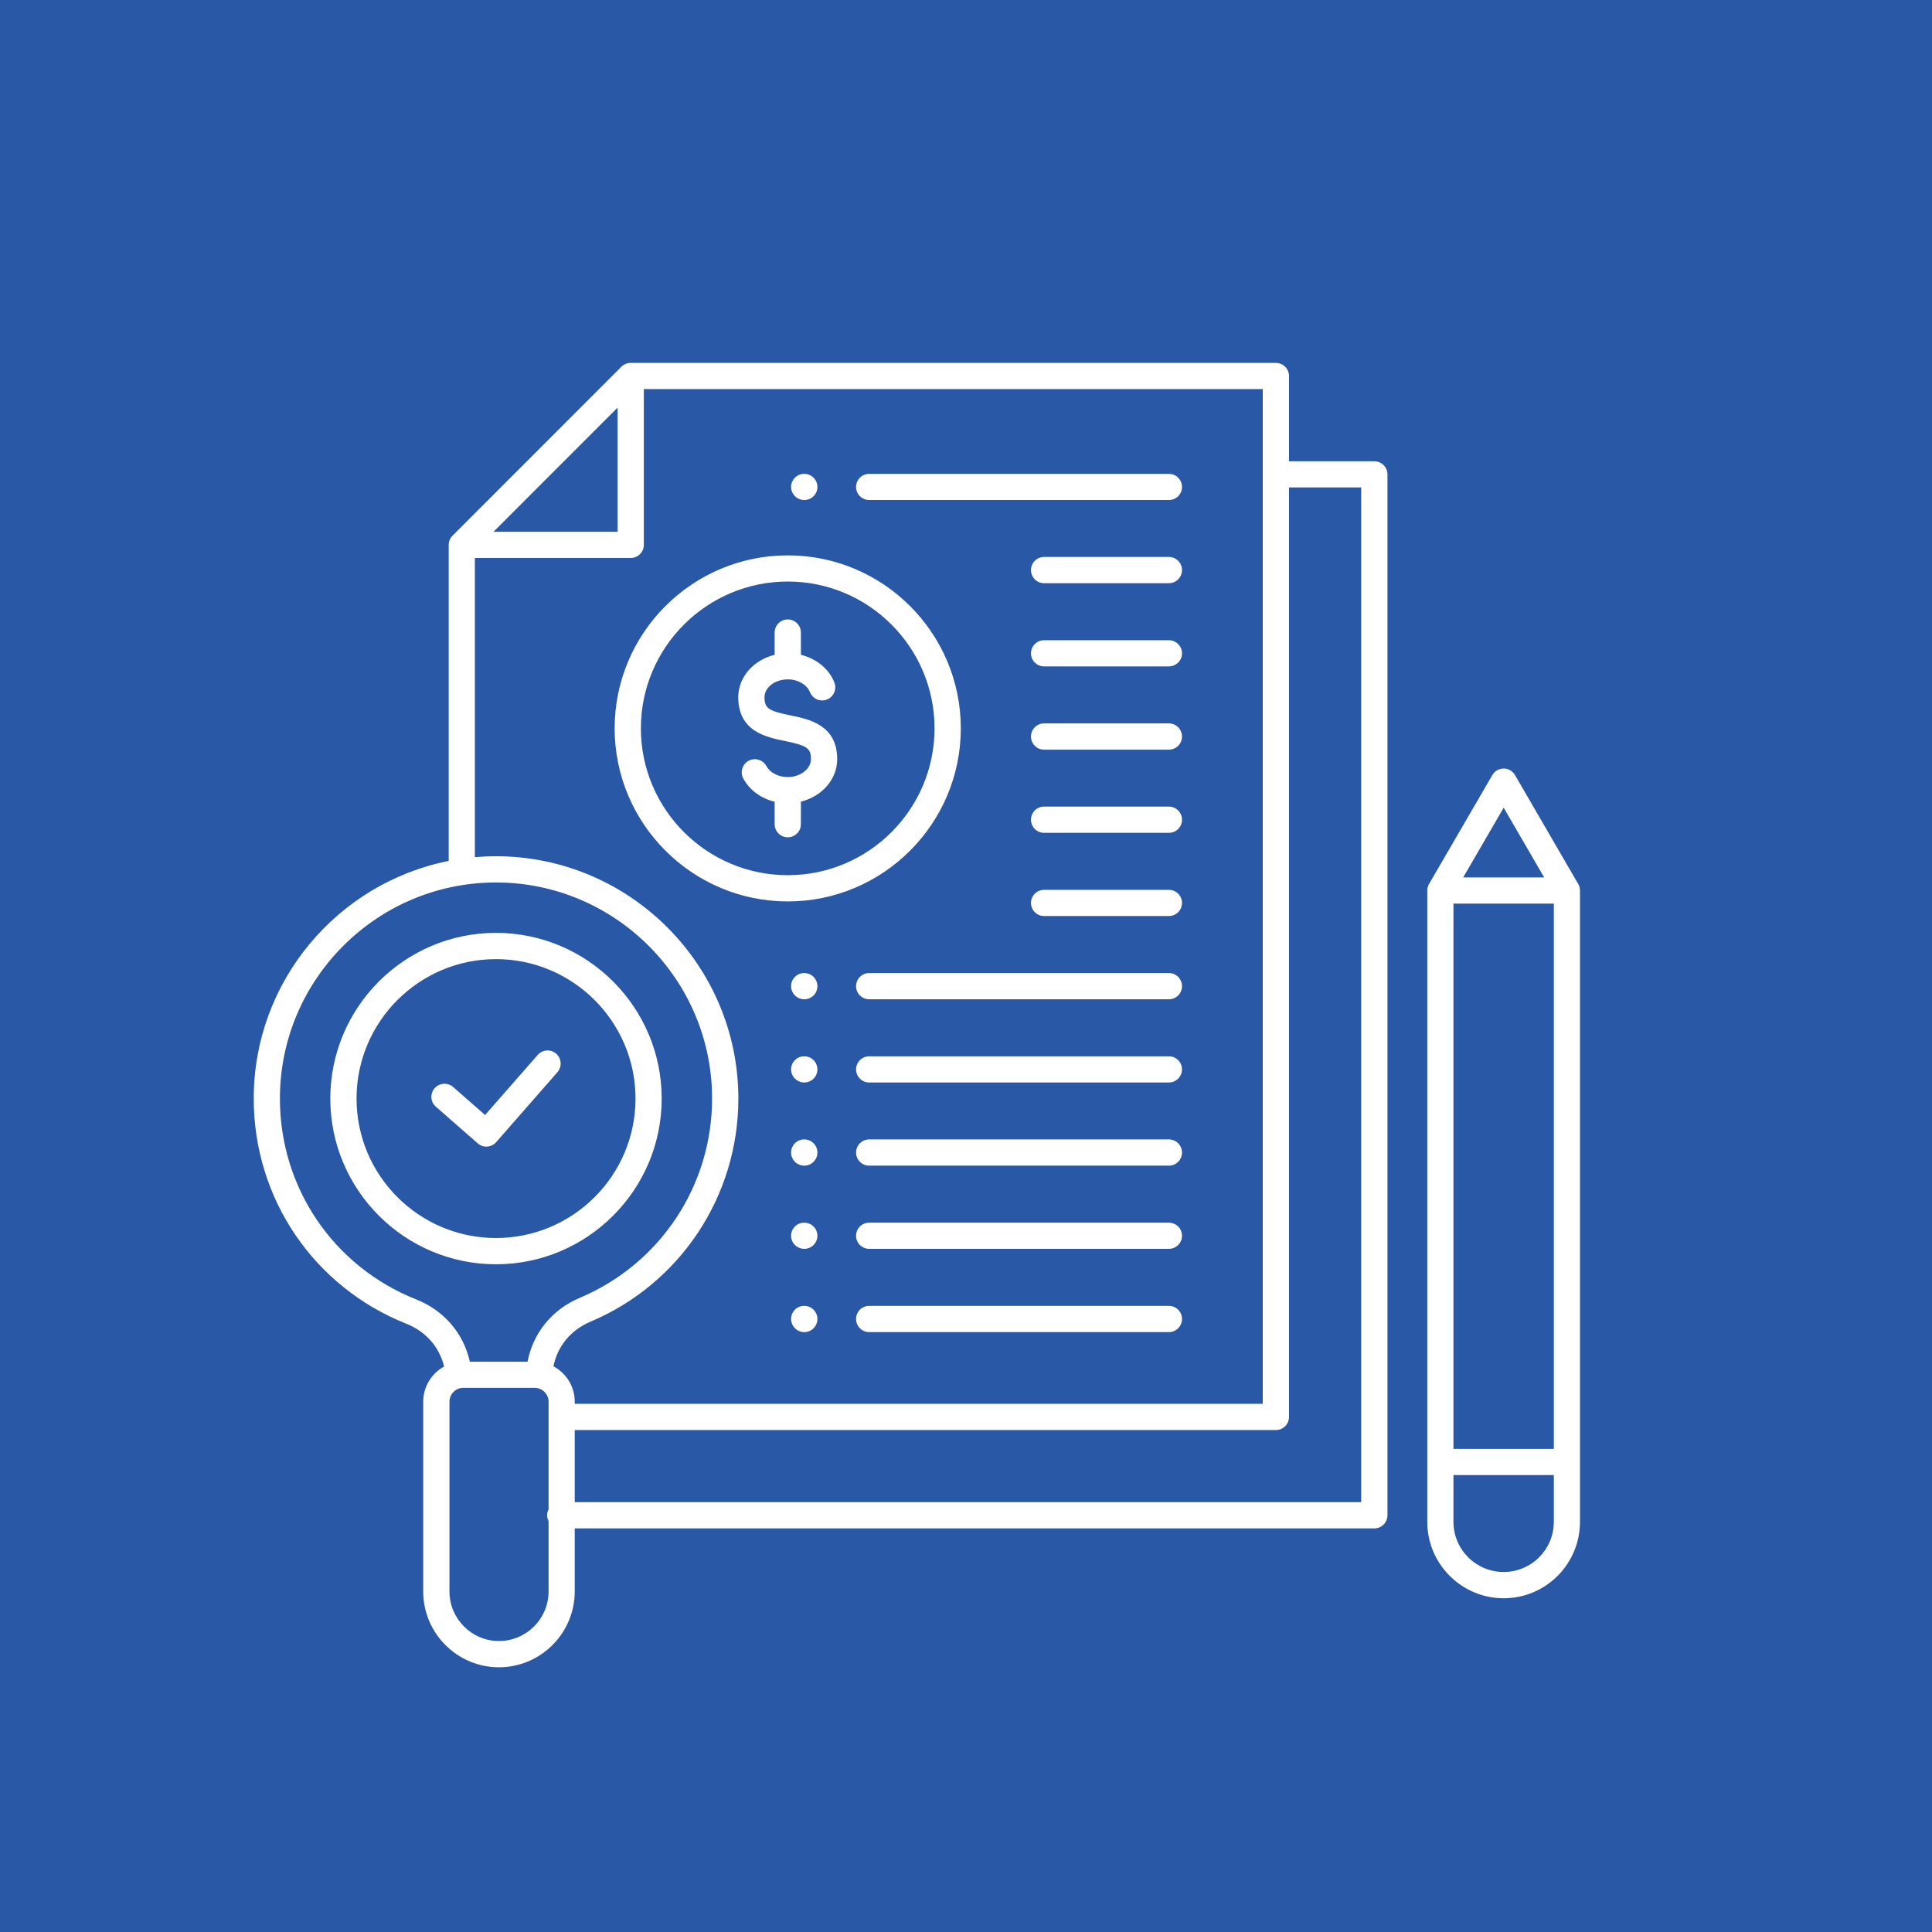 <?xml version="1.0" encoding="UTF-8"?> <svg xmlns="http://www.w3.org/2000/svg" xmlns:xlink="http://www.w3.org/1999/xlink" width="120" zoomAndPan="magnify" viewBox="0 0 90 90" height="120" preserveAspectRatio="xMidYMid meet" version="1.0"><rect x="-9" width="108" fill="#ffffff" y="-9" height="108" fill-opacity="1"></rect><rect x="-9" width="108" fill="#2958a6" y="-9" height="108" fill-opacity="1"></rect><path fill="#2958a6" d="M 94.199 47.285 C 94.199 48.973 94.113 50.656 93.949 52.332 C 93.785 54.012 93.539 55.676 93.207 57.332 C 92.879 58.984 92.469 60.617 91.98 62.23 C 91.492 63.844 90.922 65.43 90.277 66.988 C 89.633 68.547 88.914 70.07 88.117 71.559 C 87.324 73.043 86.457 74.488 85.52 75.891 C 84.582 77.293 83.582 78.645 82.512 79.949 C 81.441 81.254 80.309 82.5 79.117 83.691 C 77.926 84.887 76.676 86.016 75.375 87.086 C 74.07 88.156 72.719 89.16 71.316 90.094 C 69.914 91.031 68.469 91.898 66.98 92.691 C 65.496 93.488 63.973 94.207 62.414 94.852 C 60.855 95.5 59.27 96.066 57.656 96.555 C 56.043 97.047 54.41 97.453 52.754 97.785 C 51.102 98.113 49.438 98.359 47.758 98.523 C 46.078 98.691 44.398 98.773 42.711 98.773 C 41.023 98.773 39.344 98.691 37.664 98.523 C 35.988 98.359 34.32 98.113 32.668 97.785 C 31.012 97.453 29.379 97.047 27.766 96.555 C 26.152 96.066 24.566 95.5 23.008 94.852 C 21.449 94.207 19.93 93.488 18.441 92.691 C 16.953 91.898 15.508 91.031 14.105 90.094 C 12.703 89.16 11.352 88.156 10.047 87.086 C 8.746 86.016 7.496 84.887 6.305 83.691 C 5.113 82.5 3.98 81.254 2.91 79.949 C 1.844 78.645 0.84 77.293 -0.098 75.891 C -1.035 74.488 -1.902 73.043 -2.695 71.559 C -3.492 70.07 -4.211 68.547 -4.855 66.988 C -5.5 65.43 -6.07 63.844 -6.559 62.23 C -7.047 60.617 -7.457 58.984 -7.785 57.332 C -8.113 55.676 -8.363 54.012 -8.527 52.332 C -8.691 50.656 -8.773 48.973 -8.773 47.285 C -8.773 45.602 -8.691 43.918 -8.527 42.238 C -8.363 40.562 -8.113 38.895 -7.785 37.242 C -7.457 35.59 -7.047 33.953 -6.559 32.34 C -6.07 30.727 -5.5 29.141 -4.855 27.582 C -4.211 26.027 -3.492 24.504 -2.695 23.016 C -1.902 21.527 -1.035 20.086 -0.098 18.684 C 0.84 17.281 1.844 15.926 2.91 14.625 C 3.98 13.32 5.113 12.074 6.305 10.879 C 7.496 9.688 8.746 8.555 10.047 7.488 C 11.352 6.418 12.703 5.414 14.105 4.477 C 15.508 3.539 16.953 2.676 18.441 1.879 C 19.93 1.086 21.449 0.363 23.008 -0.281 C 24.566 -0.926 26.152 -1.492 27.766 -1.984 C 29.379 -2.473 31.012 -2.883 32.668 -3.211 C 34.32 -3.539 35.988 -3.785 37.664 -3.953 C 39.344 -4.117 41.023 -4.199 42.711 -4.199 C 44.398 -4.199 46.078 -4.117 47.758 -3.953 C 49.438 -3.785 51.102 -3.539 52.754 -3.211 C 54.41 -2.883 56.043 -2.473 57.656 -1.984 C 59.27 -1.492 60.855 -0.926 62.414 -0.281 C 63.973 0.363 65.496 1.086 66.98 1.879 C 68.469 2.676 69.914 3.539 71.316 4.477 C 72.719 5.414 74.07 6.418 75.375 7.488 C 76.676 8.555 77.926 9.688 79.117 10.879 C 80.309 12.074 81.441 13.32 82.512 14.625 C 83.582 15.926 84.582 17.281 85.52 18.684 C 86.457 20.086 87.324 21.527 88.117 23.016 C 88.914 24.504 89.633 26.027 90.277 27.582 C 90.922 29.141 91.492 30.727 91.98 32.34 C 92.469 33.953 92.879 35.59 93.207 37.242 C 93.539 38.895 93.785 40.562 93.949 42.238 C 94.113 43.918 94.199 45.602 94.199 47.285 Z M 94.199 47.285 " fill-opacity="1" fill-rule="nonzero"></path><path fill="#ffffff" d="M 59.434 16.906 L 29.379 16.906 C 29.219 16.906 29.062 16.969 28.949 17.082 L 21.082 24.953 C 20.965 25.066 20.902 25.223 20.902 25.383 L 20.902 40.105 C 15.73 41.133 11.82 45.707 11.82 51.176 C 11.82 55.832 14.613 59.949 18.938 61.668 C 19.84 62.027 20.469 62.754 20.688 63.66 C 20.109 63.977 19.715 64.59 19.715 65.297 L 19.715 74.137 C 19.715 76.082 21.297 77.668 23.242 77.668 C 25.188 77.668 26.773 76.082 26.773 74.137 L 26.773 71.199 L 64.02 71.199 C 64.359 71.199 64.633 70.926 64.633 70.586 L 64.633 22.098 C 64.633 21.762 64.359 21.488 64.02 21.488 L 60.047 21.488 L 60.047 17.516 C 60.047 17.18 59.773 16.906 59.434 16.906 Z M 28.77 18.988 L 28.77 24.773 L 22.988 24.773 Z M 22.121 25.992 L 29.379 25.992 C 29.719 25.992 29.992 25.719 29.992 25.383 L 29.992 18.125 L 58.824 18.125 L 58.824 65.395 L 26.773 65.395 L 26.773 65.297 C 26.773 64.582 26.371 63.961 25.781 63.648 C 25.969 62.715 26.586 61.961 27.496 61.574 C 31.688 59.805 34.395 55.723 34.395 51.176 C 34.395 44.953 29.328 39.887 23.105 39.887 C 22.773 39.887 22.445 39.902 22.121 39.93 Z M 19.387 60.531 C 15.531 59 13.039 55.328 13.039 51.176 C 13.039 45.625 17.555 41.109 23.105 41.109 C 28.652 41.109 33.172 45.625 33.172 51.176 C 33.172 55.23 30.758 58.871 27.02 60.453 C 25.719 61 24.836 62.09 24.574 63.434 L 21.887 63.434 C 21.594 62.113 20.691 61.051 19.387 60.531 Z M 23.242 76.445 C 21.973 76.445 20.938 75.41 20.938 74.137 L 20.938 65.297 C 20.938 64.945 21.227 64.652 21.574 64.652 L 24.91 64.652 C 25.266 64.652 25.555 64.941 25.555 65.297 L 25.555 70.316 C 25.512 70.398 25.488 70.488 25.488 70.586 C 25.488 70.684 25.512 70.777 25.555 70.859 L 25.555 74.137 C 25.555 75.41 24.516 76.445 23.242 76.445 Z M 63.41 22.707 L 63.41 69.977 L 26.773 69.977 L 26.773 66.617 L 59.434 66.617 C 59.773 66.617 60.047 66.344 60.047 66.004 L 60.047 22.707 Z M 30.824 51.176 C 30.824 46.922 27.363 43.457 23.105 43.457 C 18.848 43.457 15.387 46.922 15.387 51.176 C 15.387 55.434 18.852 58.895 23.105 58.895 C 27.359 58.895 30.824 55.434 30.824 51.176 Z M 16.609 51.176 C 16.609 47.594 19.523 44.68 23.105 44.68 C 26.688 44.68 29.605 47.594 29.605 51.176 C 29.605 54.762 26.688 57.672 23.105 57.672 C 19.52 57.672 16.609 54.758 16.609 51.176 Z M 23.113 53.207 C 22.992 53.344 22.824 53.414 22.656 53.414 C 22.512 53.414 22.367 53.363 22.254 53.262 L 20.305 51.555 C 20.051 51.336 20.023 50.949 20.246 50.695 C 20.469 50.441 20.855 50.414 21.109 50.637 L 22.598 51.941 L 25.047 49.145 C 25.27 48.891 25.656 48.863 25.91 49.086 C 26.164 49.309 26.188 49.695 25.965 49.949 Z M 73.586 41.348 C 73.578 41.316 73.57 41.281 73.555 41.25 C 73.555 41.246 73.551 41.242 73.551 41.238 C 73.543 41.219 73.531 41.199 73.52 41.18 L 70.574 36.105 C 70.465 35.918 70.266 35.801 70.047 35.801 C 69.828 35.801 69.629 35.918 69.52 36.105 L 66.57 41.18 C 66.559 41.199 66.551 41.219 66.539 41.238 C 66.539 41.242 66.535 41.246 66.535 41.25 C 66.523 41.281 66.512 41.316 66.504 41.348 C 66.504 41.359 66.5 41.367 66.5 41.375 C 66.492 41.414 66.488 41.449 66.488 41.484 L 66.488 70.891 C 66.488 72.855 68.086 74.453 70.047 74.453 C 72.012 74.453 73.602 72.855 73.602 70.891 L 73.602 41.484 C 73.602 41.449 73.598 41.414 73.594 41.375 C 73.59 41.367 73.59 41.359 73.586 41.348 Z M 67.707 42.094 L 72.383 42.094 L 72.383 67.496 L 67.707 67.496 Z M 70.047 37.625 L 71.934 40.875 L 68.16 40.875 Z M 70.047 73.23 C 68.758 73.23 67.707 72.184 67.707 70.891 L 67.707 68.715 L 72.383 68.715 L 72.383 70.891 C 72.383 72.184 71.336 73.23 70.047 73.23 Z M 55.062 61.441 C 55.062 61.781 54.789 62.055 54.449 62.055 L 40.492 62.055 C 40.152 62.055 39.879 61.781 39.879 61.441 C 39.879 61.105 40.152 60.832 40.492 60.832 L 54.449 60.832 C 54.789 60.832 55.062 61.105 55.062 61.441 Z M 55.062 57.566 C 55.062 57.902 54.789 58.176 54.449 58.176 L 40.492 58.176 C 40.152 58.176 39.879 57.902 39.879 57.566 C 39.879 57.23 40.152 56.957 40.492 56.957 L 54.449 56.957 C 54.789 56.957 55.062 57.23 55.062 57.566 Z M 55.062 53.691 C 55.062 54.027 54.789 54.301 54.449 54.301 L 40.492 54.301 C 40.152 54.301 39.879 54.027 39.879 53.691 C 39.879 53.352 40.152 53.078 40.492 53.078 L 54.449 53.078 C 54.789 53.078 55.062 53.352 55.062 53.691 Z M 55.062 49.816 C 55.062 50.152 54.789 50.426 54.449 50.426 L 40.492 50.426 C 40.152 50.426 39.879 50.152 39.879 49.816 C 39.879 49.48 40.152 49.207 40.492 49.207 L 54.449 49.207 C 54.789 49.207 55.062 49.48 55.062 49.816 Z M 55.062 45.941 C 55.062 46.277 54.789 46.551 54.449 46.551 L 40.492 46.551 C 40.152 46.551 39.879 46.277 39.879 45.941 C 39.879 45.602 40.152 45.328 40.492 45.328 L 54.449 45.328 C 54.789 45.328 55.062 45.602 55.062 45.941 Z M 55.062 42.062 C 55.062 42.398 54.789 42.672 54.449 42.672 L 48.637 42.672 C 48.301 42.672 48.027 42.402 48.027 42.062 C 48.027 41.727 48.301 41.453 48.637 41.453 L 54.449 41.453 C 54.789 41.453 55.062 41.727 55.062 42.062 Z M 55.062 38.188 C 55.062 38.523 54.789 38.797 54.449 38.797 L 48.637 38.797 C 48.301 38.797 48.027 38.523 48.027 38.188 C 48.027 37.848 48.301 37.574 48.637 37.574 L 54.449 37.574 C 54.789 37.574 55.062 37.848 55.062 38.188 Z M 55.062 34.309 C 55.062 34.648 54.789 34.922 54.449 34.922 L 48.637 34.922 C 48.301 34.922 48.027 34.648 48.027 34.309 C 48.027 33.973 48.301 33.699 48.637 33.699 L 54.449 33.699 C 54.789 33.699 55.062 33.973 55.062 34.309 Z M 55.062 30.434 C 55.062 30.77 54.789 31.043 54.449 31.043 L 48.637 31.043 C 48.301 31.043 48.027 30.77 48.027 30.434 C 48.027 30.098 48.301 29.824 48.637 29.824 L 54.449 29.824 C 54.789 29.824 55.062 30.098 55.062 30.434 Z M 55.062 26.555 C 55.062 26.895 54.789 27.168 54.449 27.168 L 48.637 27.168 C 48.301 27.168 48.027 26.895 48.027 26.555 C 48.027 26.219 48.301 25.945 48.637 25.945 L 54.449 25.945 C 54.789 25.945 55.062 26.219 55.062 26.555 Z M 39.879 22.684 C 39.879 22.348 40.152 22.074 40.492 22.074 L 54.449 22.074 C 54.789 22.074 55.062 22.348 55.062 22.684 C 55.062 23.02 54.789 23.293 54.449 23.293 L 40.492 23.293 C 40.152 23.293 39.879 23.02 39.879 22.684 Z M 36.699 41.992 C 41.141 41.992 44.758 38.375 44.758 33.93 C 44.758 29.484 41.141 25.871 36.699 25.871 C 32.254 25.871 28.633 29.484 28.633 33.93 C 28.633 38.371 32.25 41.992 36.699 41.992 Z M 36.699 27.09 C 40.469 27.09 43.535 30.16 43.535 33.93 C 43.535 37.699 40.469 40.77 36.699 40.77 C 32.926 40.77 29.855 37.703 29.855 33.93 C 29.855 30.156 32.926 27.09 36.699 27.09 Z M 34.391 32.48 C 34.391 31.535 35.109 30.742 36.086 30.504 L 36.086 29.469 C 36.086 29.129 36.359 28.855 36.699 28.855 C 37.035 28.855 37.309 29.129 37.309 29.469 L 37.309 30.504 C 38.023 30.68 38.617 31.152 38.867 31.793 C 38.992 32.109 38.836 32.465 38.523 32.586 C 38.211 32.711 37.855 32.555 37.73 32.242 C 37.594 31.895 37.168 31.648 36.699 31.648 C 36.098 31.648 35.613 32.023 35.613 32.48 C 35.613 32.988 35.793 33.117 36.816 33.324 C 37.688 33.5 39 33.77 39 35.367 C 39 36.309 38.281 37.105 37.309 37.344 L 37.309 38.395 C 37.309 38.73 37.035 39.004 36.695 39.004 C 36.359 39.004 36.086 38.73 36.086 38.395 L 36.086 37.348 C 35.457 37.195 34.926 36.812 34.629 36.273 C 34.465 35.977 34.574 35.605 34.871 35.441 C 35.164 35.281 35.535 35.387 35.699 35.684 C 35.871 35.996 36.262 36.199 36.695 36.199 C 37.285 36.199 37.777 35.816 37.777 35.367 C 37.777 34.855 37.598 34.73 36.574 34.52 C 35.703 34.344 34.391 34.078 34.391 32.48 Z M 38.078 61.441 C 38.078 61.781 37.805 62.055 37.465 62.055 C 37.129 62.055 36.852 61.781 36.852 61.441 C 36.852 61.105 37.125 60.832 37.461 60.832 L 37.465 60.832 C 37.805 60.832 38.078 61.105 38.078 61.441 Z M 38.078 57.566 C 38.078 57.902 37.805 58.176 37.465 58.176 C 37.129 58.176 36.852 57.902 36.852 57.566 C 36.852 57.23 37.125 56.957 37.461 56.957 L 37.465 56.957 C 37.805 56.957 38.078 57.23 38.078 57.566 Z M 38.078 53.691 C 38.078 54.027 37.805 54.301 37.465 54.301 C 37.129 54.301 36.852 54.027 36.852 53.691 C 36.852 53.352 37.125 53.078 37.461 53.078 L 37.465 53.078 C 37.805 53.078 38.078 53.352 38.078 53.691 Z M 38.078 49.816 C 38.078 50.152 37.805 50.426 37.465 50.426 C 37.129 50.426 36.852 50.152 36.852 49.816 C 36.852 49.48 37.125 49.207 37.461 49.207 L 37.465 49.207 C 37.805 49.207 38.078 49.48 38.078 49.816 Z M 38.078 45.941 C 38.078 46.277 37.805 46.551 37.465 46.551 C 37.129 46.551 36.852 46.277 36.852 45.941 C 36.852 45.602 37.125 45.328 37.461 45.328 L 37.465 45.328 C 37.805 45.328 38.078 45.602 38.078 45.941 Z M 36.852 22.684 C 36.852 22.348 37.125 22.074 37.461 22.074 L 37.465 22.074 C 37.805 22.074 38.078 22.348 38.078 22.684 C 38.078 23.02 37.805 23.293 37.465 23.293 C 37.129 23.293 36.852 23.02 36.852 22.684 Z M 36.852 22.684 " fill-opacity="1" fill-rule="nonzero"></path></svg> 